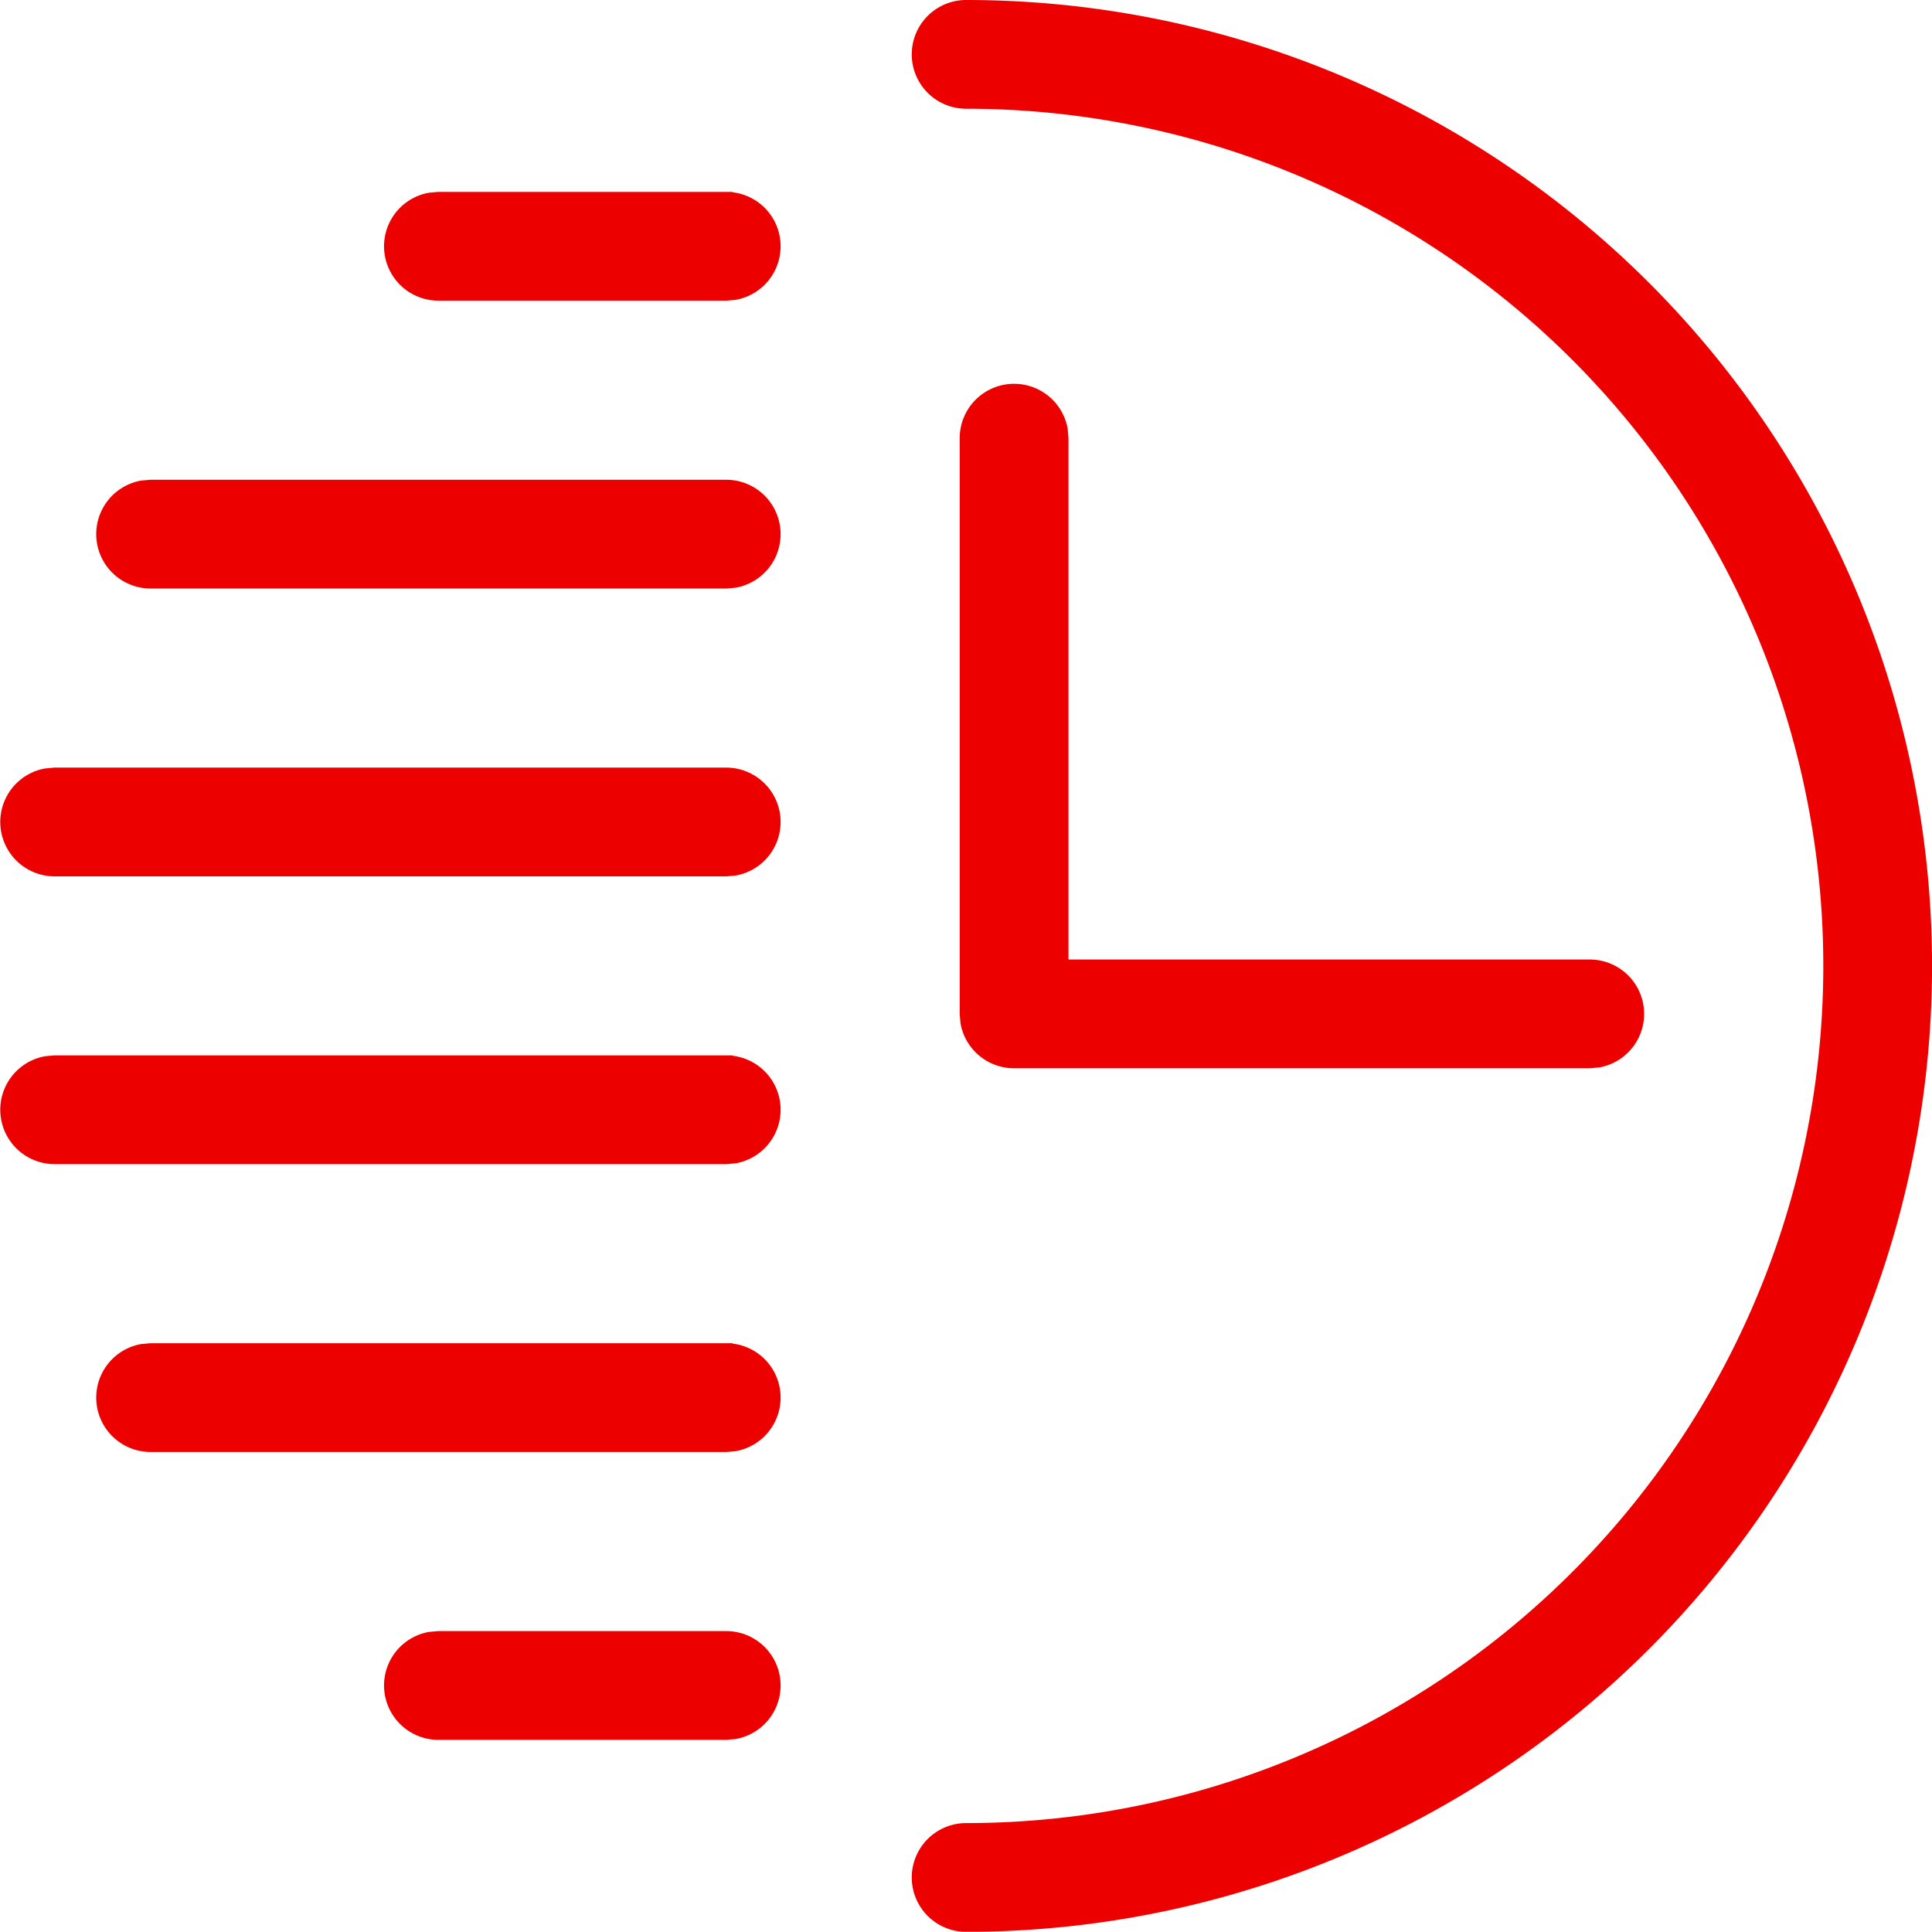 <svg xmlns="http://www.w3.org/2000/svg" width="45.304" height="45.298" viewBox="0 0 45.304 45.298">
  <defs>
    <style>
      .cls-1 {
        fill: #ec0000;
        stroke: #ec0000;
        stroke-width: 0.3px;
      }
    </style>
  </defs>
  <path id="ic-veloce" class="cls-1" d="M24.5,2a22.5,22.5,0,0,1,0,45,1.125,1.125,0,1,1,0-2.25,20.249,20.249,0,1,0,0-40.5A1.125,1.125,0,0,1,24.5,2ZM18.875,40.248a1.125,1.125,0,0,1,.2,2.232l-.2.018h-6.75a1.125,1.125,0,0,1-.2-2.232l.2-.018Zm0-6.75a1.125,1.125,0,0,1,.2,2.232l-.2.018H5.376a1.125,1.125,0,0,1-.2-2.232l.2-.018Zm0-6.75a1.125,1.125,0,0,1,.2,2.232l-.2.018H3.126a1.125,1.125,0,0,1-.2-2.232l.2-.018ZM25.625,11a1.125,1.125,0,0,1,1.107.922l.018.2V24.5H39.124a1.125,1.125,0,0,1,.2,2.232l-.2.018h-13.5a1.125,1.125,0,0,1-1.107-.922l-.018-.2v-13.5A1.125,1.125,0,0,1,25.625,11Zm-6.75,9a1.125,1.125,0,0,1,.2,2.232l-.2.018H3.126a1.125,1.125,0,0,1-.2-2.232l.2-.018Zm0-6.75a1.125,1.125,0,0,1,.2,2.232l-.2.018H5.376a1.125,1.125,0,0,1-.2-2.232l.2-.018Zm0-6.75a1.125,1.125,0,0,1,.2,2.232l-.2.018h-6.75a1.125,1.125,0,0,1-.2-2.232l.2-.018Z" transform="translate(-1.845 -1.85)"/>
</svg>
